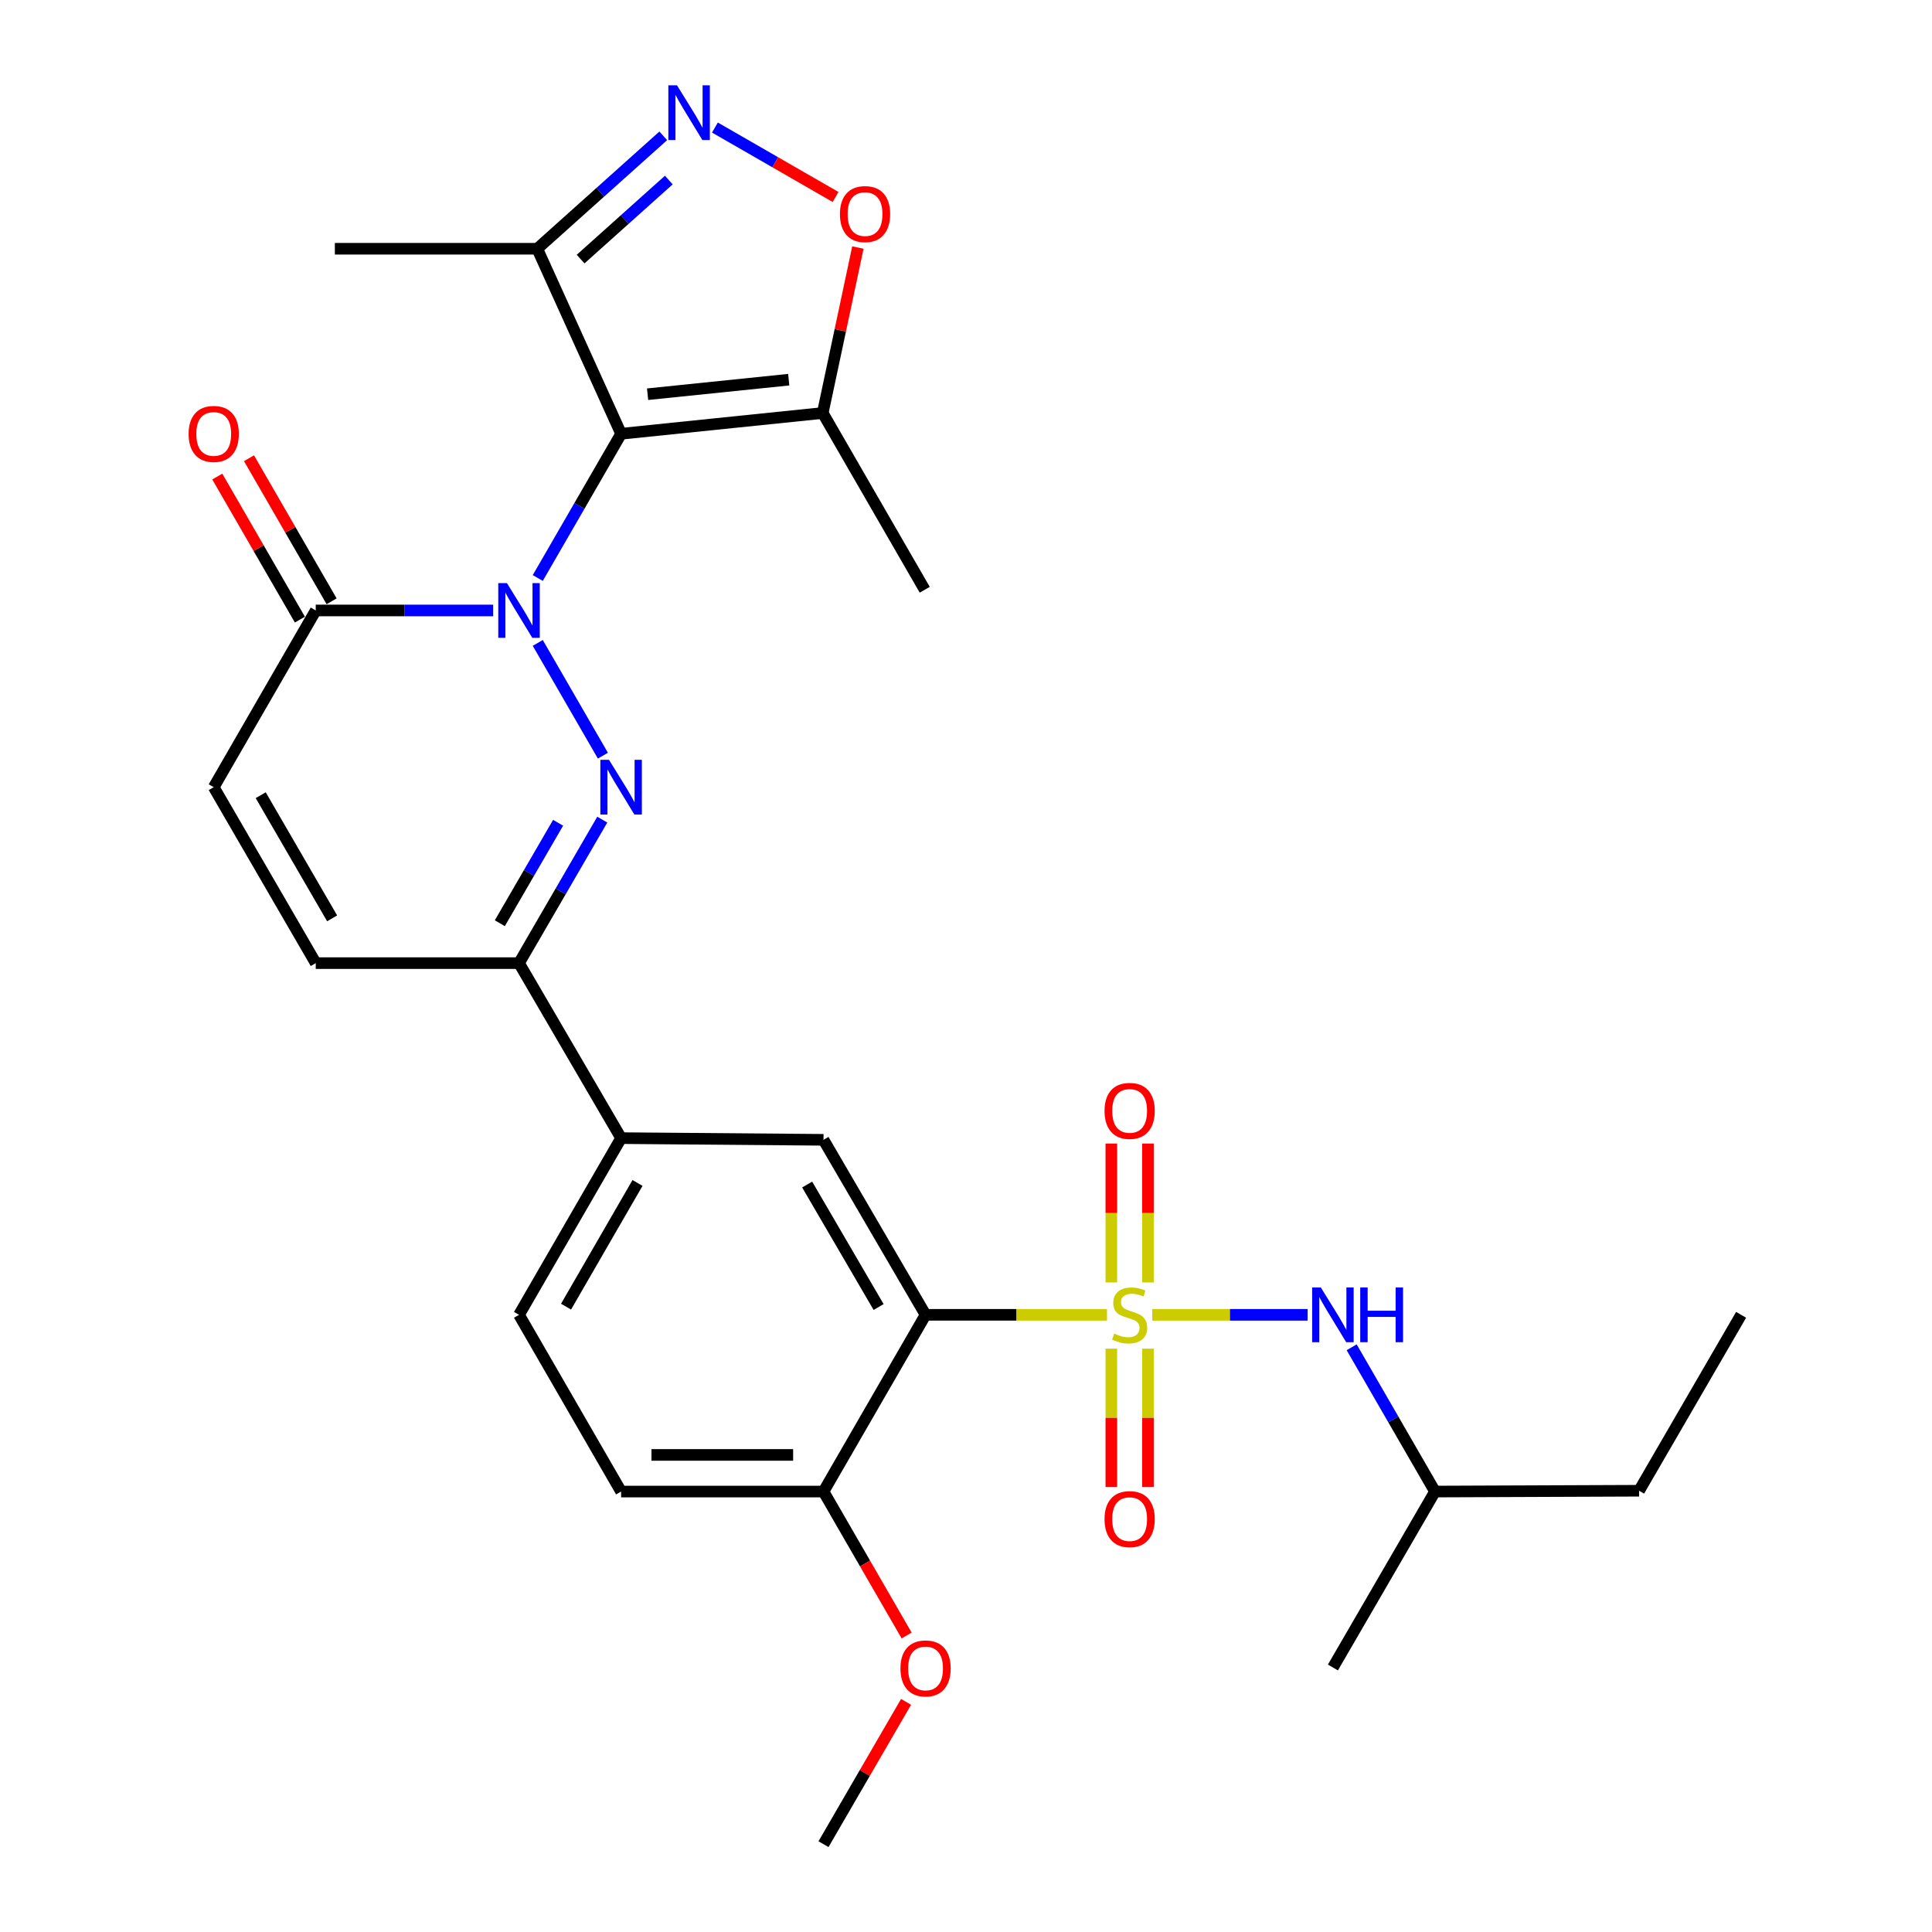 <?xml version='1.0' encoding='iso-8859-1'?>
<svg version='1.1' baseProfile='full'
              xmlns='http://www.w3.org/2000/svg'
                      xmlns:rdkit='http://www.rdkit.org/xml'
                      xmlns:xlink='http://www.w3.org/1999/xlink'
                  xml:space='preserve'
width='1000px' height='1000px' viewBox='0 0 1000 1000'>
<!-- END OF HEADER -->
<rect style='opacity:1.0;fill:#FFFFFF;stroke:none' width='1000' height='1000' x='0' y='0'> </rect>
<path class='bond-1' d='M 278.35,299.172 L 299.915,261.845' style='fill:none;fill-rule:evenodd;stroke:#0000FF;stroke-width:6px;stroke-linecap:butt;stroke-linejoin:miter;stroke-opacity:1' />
<path class='bond-1' d='M 299.915,261.845 L 321.481,224.517' style='fill:none;fill-rule:evenodd;stroke:#000000;stroke-width:6px;stroke-linecap:butt;stroke-linejoin:miter;stroke-opacity:1' />
<path class='bond-2' d='M 278.348,332.773 L 312.057,391.132' style='fill:none;fill-rule:evenodd;stroke:#0000FF;stroke-width:6px;stroke-linecap:butt;stroke-linejoin:miter;stroke-opacity:1' />
<path class='bond-5' d='M 255.273,315.972 L 209.352,315.972' style='fill:none;fill-rule:evenodd;stroke:#0000FF;stroke-width:6px;stroke-linecap:butt;stroke-linejoin:miter;stroke-opacity:1' />
<path class='bond-5' d='M 209.352,315.972 L 163.431,315.972' style='fill:none;fill-rule:evenodd;stroke:#000000;stroke-width:6px;stroke-linecap:butt;stroke-linejoin:miter;stroke-opacity:1' />
<path class='bond-0' d='M 572.98,680.549 L 526.024,680.549' style='fill:none;fill-rule:evenodd;stroke:#CCCC00;stroke-width:6px;stroke-linecap:butt;stroke-linejoin:miter;stroke-opacity:1' />
<path class='bond-0' d='M 526.024,680.549 L 479.068,680.549' style='fill:none;fill-rule:evenodd;stroke:#000000;stroke-width:6px;stroke-linecap:butt;stroke-linejoin:miter;stroke-opacity:1' />
<path class='bond-11' d='M 596.411,680.549 L 636.624,680.549' style='fill:none;fill-rule:evenodd;stroke:#CCCC00;stroke-width:6px;stroke-linecap:butt;stroke-linejoin:miter;stroke-opacity:1' />
<path class='bond-11' d='M 636.624,680.549 L 676.836,680.549' style='fill:none;fill-rule:evenodd;stroke:#0000FF;stroke-width:6px;stroke-linecap:butt;stroke-linejoin:miter;stroke-opacity:1' />
<path class='bond-15' d='M 594.182,663.788 L 594.182,627.843' style='fill:none;fill-rule:evenodd;stroke:#CCCC00;stroke-width:6px;stroke-linecap:butt;stroke-linejoin:miter;stroke-opacity:1' />
<path class='bond-15' d='M 594.182,627.843 L 594.182,591.898' style='fill:none;fill-rule:evenodd;stroke:#FF0000;stroke-width:6px;stroke-linecap:butt;stroke-linejoin:miter;stroke-opacity:1' />
<path class='bond-15' d='M 575.221,663.788 L 575.221,627.843' style='fill:none;fill-rule:evenodd;stroke:#CCCC00;stroke-width:6px;stroke-linecap:butt;stroke-linejoin:miter;stroke-opacity:1' />
<path class='bond-15' d='M 575.221,627.843 L 575.221,591.898' style='fill:none;fill-rule:evenodd;stroke:#FF0000;stroke-width:6px;stroke-linecap:butt;stroke-linejoin:miter;stroke-opacity:1' />
<path class='bond-16' d='M 575.221,698.071 L 575.221,733.881' style='fill:none;fill-rule:evenodd;stroke:#CCCC00;stroke-width:6px;stroke-linecap:butt;stroke-linejoin:miter;stroke-opacity:1' />
<path class='bond-16' d='M 575.221,733.881 L 575.221,769.691' style='fill:none;fill-rule:evenodd;stroke:#FF0000;stroke-width:6px;stroke-linecap:butt;stroke-linejoin:miter;stroke-opacity:1' />
<path class='bond-16' d='M 594.182,698.071 L 594.182,733.881' style='fill:none;fill-rule:evenodd;stroke:#CCCC00;stroke-width:6px;stroke-linecap:butt;stroke-linejoin:miter;stroke-opacity:1' />
<path class='bond-16' d='M 594.182,733.881 L 594.182,769.691' style='fill:none;fill-rule:evenodd;stroke:#FF0000;stroke-width:6px;stroke-linecap:butt;stroke-linejoin:miter;stroke-opacity:1' />
<path class='bond-6' d='M 321.481,224.517 L 425.84,213.773' style='fill:none;fill-rule:evenodd;stroke:#000000;stroke-width:6px;stroke-linecap:butt;stroke-linejoin:miter;stroke-opacity:1' />
<path class='bond-6' d='M 335.193,204.044 L 408.244,196.523' style='fill:none;fill-rule:evenodd;stroke:#000000;stroke-width:6px;stroke-linecap:butt;stroke-linejoin:miter;stroke-opacity:1' />
<path class='bond-8' d='M 321.481,224.517 L 278.082,128.754' style='fill:none;fill-rule:evenodd;stroke:#000000;stroke-width:6px;stroke-linecap:butt;stroke-linejoin:miter;stroke-opacity:1' />
<path class='bond-7' d='M 311.738,424.241 L 290.191,461.377' style='fill:none;fill-rule:evenodd;stroke:#0000FF;stroke-width:6px;stroke-linecap:butt;stroke-linejoin:miter;stroke-opacity:1' />
<path class='bond-7' d='M 290.191,461.377 L 268.643,498.514' style='fill:none;fill-rule:evenodd;stroke:#000000;stroke-width:6px;stroke-linecap:butt;stroke-linejoin:miter;stroke-opacity:1' />
<path class='bond-7' d='M 288.874,425.866 L 273.79,451.861' style='fill:none;fill-rule:evenodd;stroke:#0000FF;stroke-width:6px;stroke-linecap:butt;stroke-linejoin:miter;stroke-opacity:1' />
<path class='bond-7' d='M 273.79,451.861 L 258.707,477.857' style='fill:none;fill-rule:evenodd;stroke:#000000;stroke-width:6px;stroke-linecap:butt;stroke-linejoin:miter;stroke-opacity:1' />
<path class='bond-3' d='M 479.068,680.549 L 426.24,589.969' style='fill:none;fill-rule:evenodd;stroke:#000000;stroke-width:6px;stroke-linecap:butt;stroke-linejoin:miter;stroke-opacity:1' />
<path class='bond-3' d='M 454.765,676.514 L 417.785,613.108' style='fill:none;fill-rule:evenodd;stroke:#000000;stroke-width:6px;stroke-linecap:butt;stroke-linejoin:miter;stroke-opacity:1' />
<path class='bond-31' d='M 479.068,680.549 L 426.24,772.025' style='fill:none;fill-rule:evenodd;stroke:#000000;stroke-width:6px;stroke-linecap:butt;stroke-linejoin:miter;stroke-opacity:1' />
<path class='bond-4' d='M 343.296,70.313 L 310.689,99.534' style='fill:none;fill-rule:evenodd;stroke:#0000FF;stroke-width:6px;stroke-linecap:butt;stroke-linejoin:miter;stroke-opacity:1' />
<path class='bond-4' d='M 310.689,99.534 L 278.082,128.754' style='fill:none;fill-rule:evenodd;stroke:#000000;stroke-width:6px;stroke-linecap:butt;stroke-linejoin:miter;stroke-opacity:1' />
<path class='bond-4' d='M 346.168,93.2 L 323.343,113.654' style='fill:none;fill-rule:evenodd;stroke:#0000FF;stroke-width:6px;stroke-linecap:butt;stroke-linejoin:miter;stroke-opacity:1' />
<path class='bond-4' d='M 323.343,113.654 L 300.518,134.109' style='fill:none;fill-rule:evenodd;stroke:#000000;stroke-width:6px;stroke-linecap:butt;stroke-linejoin:miter;stroke-opacity:1' />
<path class='bond-30' d='M 370.041,66.017 L 401.27,83.988' style='fill:none;fill-rule:evenodd;stroke:#0000FF;stroke-width:6px;stroke-linecap:butt;stroke-linejoin:miter;stroke-opacity:1' />
<path class='bond-30' d='M 401.27,83.988 L 432.499,101.96' style='fill:none;fill-rule:evenodd;stroke:#FF0000;stroke-width:6px;stroke-linecap:butt;stroke-linejoin:miter;stroke-opacity:1' />
<path class='bond-12' d='M 163.431,315.972 L 110.625,407.448' style='fill:none;fill-rule:evenodd;stroke:#000000;stroke-width:6px;stroke-linecap:butt;stroke-linejoin:miter;stroke-opacity:1' />
<path class='bond-18' d='M 171.641,311.232 L 150.262,274.204' style='fill:none;fill-rule:evenodd;stroke:#000000;stroke-width:6px;stroke-linecap:butt;stroke-linejoin:miter;stroke-opacity:1' />
<path class='bond-18' d='M 150.262,274.204 L 128.882,237.177' style='fill:none;fill-rule:evenodd;stroke:#FF0000;stroke-width:6px;stroke-linecap:butt;stroke-linejoin:miter;stroke-opacity:1' />
<path class='bond-18' d='M 155.221,320.713 L 133.841,283.686' style='fill:none;fill-rule:evenodd;stroke:#000000;stroke-width:6px;stroke-linecap:butt;stroke-linejoin:miter;stroke-opacity:1' />
<path class='bond-18' d='M 133.841,283.686 L 112.462,246.658' style='fill:none;fill-rule:evenodd;stroke:#FF0000;stroke-width:6px;stroke-linecap:butt;stroke-linejoin:miter;stroke-opacity:1' />
<path class='bond-9' d='M 425.84,213.773 L 434.942,170.949' style='fill:none;fill-rule:evenodd;stroke:#000000;stroke-width:6px;stroke-linecap:butt;stroke-linejoin:miter;stroke-opacity:1' />
<path class='bond-9' d='M 434.942,170.949 L 444.043,128.124' style='fill:none;fill-rule:evenodd;stroke:#FF0000;stroke-width:6px;stroke-linecap:butt;stroke-linejoin:miter;stroke-opacity:1' />
<path class='bond-22' d='M 425.84,213.773 L 478.646,305.259' style='fill:none;fill-rule:evenodd;stroke:#000000;stroke-width:6px;stroke-linecap:butt;stroke-linejoin:miter;stroke-opacity:1' />
<path class='bond-14' d='M 268.643,498.514 L 321.481,589.094' style='fill:none;fill-rule:evenodd;stroke:#000000;stroke-width:6px;stroke-linecap:butt;stroke-linejoin:miter;stroke-opacity:1' />
<path class='bond-29' d='M 268.643,498.514 L 163.431,498.514' style='fill:none;fill-rule:evenodd;stroke:#000000;stroke-width:6px;stroke-linecap:butt;stroke-linejoin:miter;stroke-opacity:1' />
<path class='bond-24' d='M 278.082,128.754 L 173.322,128.754' style='fill:none;fill-rule:evenodd;stroke:#000000;stroke-width:6px;stroke-linecap:butt;stroke-linejoin:miter;stroke-opacity:1' />
<path class='bond-10' d='M 426.24,589.969 L 321.481,589.094' style='fill:none;fill-rule:evenodd;stroke:#000000;stroke-width:6px;stroke-linecap:butt;stroke-linejoin:miter;stroke-opacity:1' />
<path class='bond-23' d='M 699.618,697.35 L 721.185,734.688' style='fill:none;fill-rule:evenodd;stroke:#0000FF;stroke-width:6px;stroke-linecap:butt;stroke-linejoin:miter;stroke-opacity:1' />
<path class='bond-23' d='M 721.185,734.688 L 742.751,772.025' style='fill:none;fill-rule:evenodd;stroke:#000000;stroke-width:6px;stroke-linecap:butt;stroke-linejoin:miter;stroke-opacity:1' />
<path class='bond-13' d='M 110.625,407.448 L 163.431,498.514' style='fill:none;fill-rule:evenodd;stroke:#000000;stroke-width:6px;stroke-linecap:butt;stroke-linejoin:miter;stroke-opacity:1' />
<path class='bond-13' d='M 134.949,411.597 L 171.913,475.342' style='fill:none;fill-rule:evenodd;stroke:#000000;stroke-width:6px;stroke-linecap:butt;stroke-linejoin:miter;stroke-opacity:1' />
<path class='bond-19' d='M 321.481,589.094 L 268.643,680.549' style='fill:none;fill-rule:evenodd;stroke:#000000;stroke-width:6px;stroke-linecap:butt;stroke-linejoin:miter;stroke-opacity:1' />
<path class='bond-19' d='M 329.973,612.298 L 292.987,676.316' style='fill:none;fill-rule:evenodd;stroke:#000000;stroke-width:6px;stroke-linecap:butt;stroke-linejoin:miter;stroke-opacity:1' />
<path class='bond-17' d='M 426.24,772.025 L 321.481,772.025' style='fill:none;fill-rule:evenodd;stroke:#000000;stroke-width:6px;stroke-linecap:butt;stroke-linejoin:miter;stroke-opacity:1' />
<path class='bond-17' d='M 410.526,753.064 L 337.195,753.064' style='fill:none;fill-rule:evenodd;stroke:#000000;stroke-width:6px;stroke-linecap:butt;stroke-linejoin:miter;stroke-opacity:1' />
<path class='bond-21' d='M 426.24,772.025 L 447.756,809.278' style='fill:none;fill-rule:evenodd;stroke:#000000;stroke-width:6px;stroke-linecap:butt;stroke-linejoin:miter;stroke-opacity:1' />
<path class='bond-21' d='M 447.756,809.278 L 469.272,846.53' style='fill:none;fill-rule:evenodd;stroke:#FF0000;stroke-width:6px;stroke-linecap:butt;stroke-linejoin:miter;stroke-opacity:1' />
<path class='bond-20' d='M 268.643,680.549 L 321.481,772.025' style='fill:none;fill-rule:evenodd;stroke:#000000;stroke-width:6px;stroke-linecap:butt;stroke-linejoin:miter;stroke-opacity:1' />
<path class='bond-25' d='M 468.977,880.883 L 447.609,917.714' style='fill:none;fill-rule:evenodd;stroke:#FF0000;stroke-width:6px;stroke-linecap:butt;stroke-linejoin:miter;stroke-opacity:1' />
<path class='bond-25' d='M 447.609,917.714 L 426.24,954.545' style='fill:none;fill-rule:evenodd;stroke:#000000;stroke-width:6px;stroke-linecap:butt;stroke-linejoin:miter;stroke-opacity:1' />
<path class='bond-26' d='M 742.751,772.025 L 848.385,771.604' style='fill:none;fill-rule:evenodd;stroke:#000000;stroke-width:6px;stroke-linecap:butt;stroke-linejoin:miter;stroke-opacity:1' />
<path class='bond-27' d='M 742.751,772.025 L 689.913,863.09' style='fill:none;fill-rule:evenodd;stroke:#000000;stroke-width:6px;stroke-linecap:butt;stroke-linejoin:miter;stroke-opacity:1' />
<path class='bond-28' d='M 848.385,771.604 L 901.191,680.549' style='fill:none;fill-rule:evenodd;stroke:#000000;stroke-width:6px;stroke-linecap:butt;stroke-linejoin:miter;stroke-opacity:1' />
<path  class='atom-0' d='M 262.383 301.812
L 271.663 316.812
Q 272.583 318.292, 274.063 320.972
Q 275.543 323.652, 275.623 323.812
L 275.623 301.812
L 279.383 301.812
L 279.383 330.132
L 275.503 330.132
L 265.543 313.732
Q 264.383 311.812, 263.143 309.612
Q 261.943 307.412, 261.583 306.732
L 261.583 330.132
L 257.903 330.132
L 257.903 301.812
L 262.383 301.812
' fill='#0000FF'/>
<path  class='atom-1' d='M 576.701 690.269
Q 577.021 690.389, 578.341 690.949
Q 579.661 691.509, 581.101 691.869
Q 582.581 692.189, 584.021 692.189
Q 586.701 692.189, 588.261 690.909
Q 589.821 689.589, 589.821 687.309
Q 589.821 685.749, 589.021 684.789
Q 588.261 683.829, 587.061 683.309
Q 585.861 682.789, 583.861 682.189
Q 581.341 681.429, 579.821 680.709
Q 578.341 679.989, 577.261 678.469
Q 576.221 676.949, 576.221 674.389
Q 576.221 670.829, 578.621 668.629
Q 581.061 666.429, 585.861 666.429
Q 589.141 666.429, 592.861 667.989
L 591.941 671.069
Q 588.541 669.669, 585.981 669.669
Q 583.221 669.669, 581.701 670.829
Q 580.181 671.949, 580.221 673.909
Q 580.221 675.429, 580.981 676.349
Q 581.781 677.269, 582.901 677.789
Q 584.061 678.309, 585.981 678.909
Q 588.541 679.709, 590.061 680.509
Q 591.581 681.309, 592.661 682.949
Q 593.781 684.549, 593.781 687.309
Q 593.781 691.229, 591.141 693.349
Q 588.541 695.429, 584.181 695.429
Q 581.661 695.429, 579.741 694.869
Q 577.861 694.349, 575.621 693.429
L 576.701 690.269
' fill='#CCCC00'/>
<path  class='atom-3' d='M 315.221 393.288
L 324.501 408.288
Q 325.421 409.768, 326.901 412.448
Q 328.381 415.128, 328.461 415.288
L 328.461 393.288
L 332.221 393.288
L 332.221 421.608
L 328.341 421.608
L 318.381 405.208
Q 317.221 403.288, 315.981 401.088
Q 314.781 398.888, 314.421 398.208
L 314.421 421.608
L 310.741 421.608
L 310.741 393.288
L 315.221 393.288
' fill='#0000FF'/>
<path  class='atom-5' d='M 350.415 44.165
L 359.695 59.165
Q 360.615 60.645, 362.095 63.325
Q 363.575 66.005, 363.655 66.165
L 363.655 44.165
L 367.415 44.165
L 367.415 72.485
L 363.535 72.485
L 353.575 56.085
Q 352.415 54.165, 351.175 51.965
Q 349.975 49.765, 349.615 49.085
L 349.615 72.485
L 345.935 72.485
L 345.935 44.165
L 350.415 44.165
' fill='#0000FF'/>
<path  class='atom-10' d='M 434.74 110.811
Q 434.74 104.011, 438.1 100.211
Q 441.46 96.411, 447.74 96.411
Q 454.02 96.411, 457.38 100.211
Q 460.74 104.011, 460.74 110.811
Q 460.74 117.691, 457.34 121.611
Q 453.94 125.491, 447.74 125.491
Q 441.5 125.491, 438.1 121.611
Q 434.74 117.731, 434.74 110.811
M 447.74 122.291
Q 452.06 122.291, 454.38 119.411
Q 456.74 116.491, 456.74 110.811
Q 456.74 105.251, 454.38 102.451
Q 452.06 99.611, 447.74 99.611
Q 443.42 99.611, 441.06 102.411
Q 438.74 105.211, 438.74 110.811
Q 438.74 116.531, 441.06 119.411
Q 443.42 122.291, 447.74 122.291
' fill='#FF0000'/>
<path  class='atom-12' d='M 683.653 666.389
L 692.933 681.389
Q 693.853 682.869, 695.333 685.549
Q 696.813 688.229, 696.893 688.389
L 696.893 666.389
L 700.653 666.389
L 700.653 694.709
L 696.773 694.709
L 686.813 678.309
Q 685.653 676.389, 684.413 674.189
Q 683.213 671.989, 682.853 671.309
L 682.853 694.709
L 679.173 694.709
L 679.173 666.389
L 683.653 666.389
' fill='#0000FF'/>
<path  class='atom-12' d='M 704.053 666.389
L 707.893 666.389
L 707.893 678.429
L 722.373 678.429
L 722.373 666.389
L 726.213 666.389
L 726.213 694.709
L 722.373 694.709
L 722.373 681.629
L 707.893 681.629
L 707.893 694.709
L 704.053 694.709
L 704.053 666.389
' fill='#0000FF'/>
<path  class='atom-16' d='M 571.701 574.996
Q 571.701 568.196, 575.061 564.396
Q 578.421 560.596, 584.701 560.596
Q 590.981 560.596, 594.341 564.396
Q 597.701 568.196, 597.701 574.996
Q 597.701 581.876, 594.301 585.796
Q 590.901 589.676, 584.701 589.676
Q 578.461 589.676, 575.061 585.796
Q 571.701 581.916, 571.701 574.996
M 584.701 586.476
Q 589.021 586.476, 591.341 583.596
Q 593.701 580.676, 593.701 574.996
Q 593.701 569.436, 591.341 566.636
Q 589.021 563.796, 584.701 563.796
Q 580.381 563.796, 578.021 566.596
Q 575.701 569.396, 575.701 574.996
Q 575.701 580.716, 578.021 583.596
Q 580.381 586.476, 584.701 586.476
' fill='#FF0000'/>
<path  class='atom-17' d='M 571.701 786.294
Q 571.701 779.494, 575.061 775.694
Q 578.421 771.894, 584.701 771.894
Q 590.981 771.894, 594.341 775.694
Q 597.701 779.494, 597.701 786.294
Q 597.701 793.174, 594.301 797.094
Q 590.901 800.974, 584.701 800.974
Q 578.461 800.974, 575.061 797.094
Q 571.701 793.214, 571.701 786.294
M 584.701 797.774
Q 589.021 797.774, 591.341 794.894
Q 593.701 791.974, 593.701 786.294
Q 593.701 780.734, 591.341 777.934
Q 589.021 775.094, 584.701 775.094
Q 580.381 775.094, 578.021 777.894
Q 575.701 780.694, 575.701 786.294
Q 575.701 792.014, 578.021 794.894
Q 580.381 797.774, 584.701 797.774
' fill='#FF0000'/>
<path  class='atom-19' d='M 97.625 224.597
Q 97.625 217.797, 100.985 213.997
Q 104.345 210.197, 110.625 210.197
Q 116.905 210.197, 120.265 213.997
Q 123.625 217.797, 123.625 224.597
Q 123.625 231.477, 120.225 235.397
Q 116.825 239.277, 110.625 239.277
Q 104.385 239.277, 100.985 235.397
Q 97.625 231.517, 97.625 224.597
M 110.625 236.077
Q 114.945 236.077, 117.265 233.197
Q 119.625 230.277, 119.625 224.597
Q 119.625 219.037, 117.265 216.237
Q 114.945 213.397, 110.625 213.397
Q 106.305 213.397, 103.945 216.197
Q 101.625 218.997, 101.625 224.597
Q 101.625 230.317, 103.945 233.197
Q 106.305 236.077, 110.625 236.077
' fill='#FF0000'/>
<path  class='atom-22' d='M 466.068 863.571
Q 466.068 856.771, 469.428 852.971
Q 472.788 849.171, 479.068 849.171
Q 485.348 849.171, 488.708 852.971
Q 492.068 856.771, 492.068 863.571
Q 492.068 870.451, 488.668 874.371
Q 485.268 878.251, 479.068 878.251
Q 472.828 878.251, 469.428 874.371
Q 466.068 870.491, 466.068 863.571
M 479.068 875.051
Q 483.388 875.051, 485.708 872.171
Q 488.068 869.251, 488.068 863.571
Q 488.068 858.011, 485.708 855.211
Q 483.388 852.371, 479.068 852.371
Q 474.748 852.371, 472.388 855.171
Q 470.068 857.971, 470.068 863.571
Q 470.068 869.291, 472.388 872.171
Q 474.748 875.051, 479.068 875.051
' fill='#FF0000'/>
</svg>
